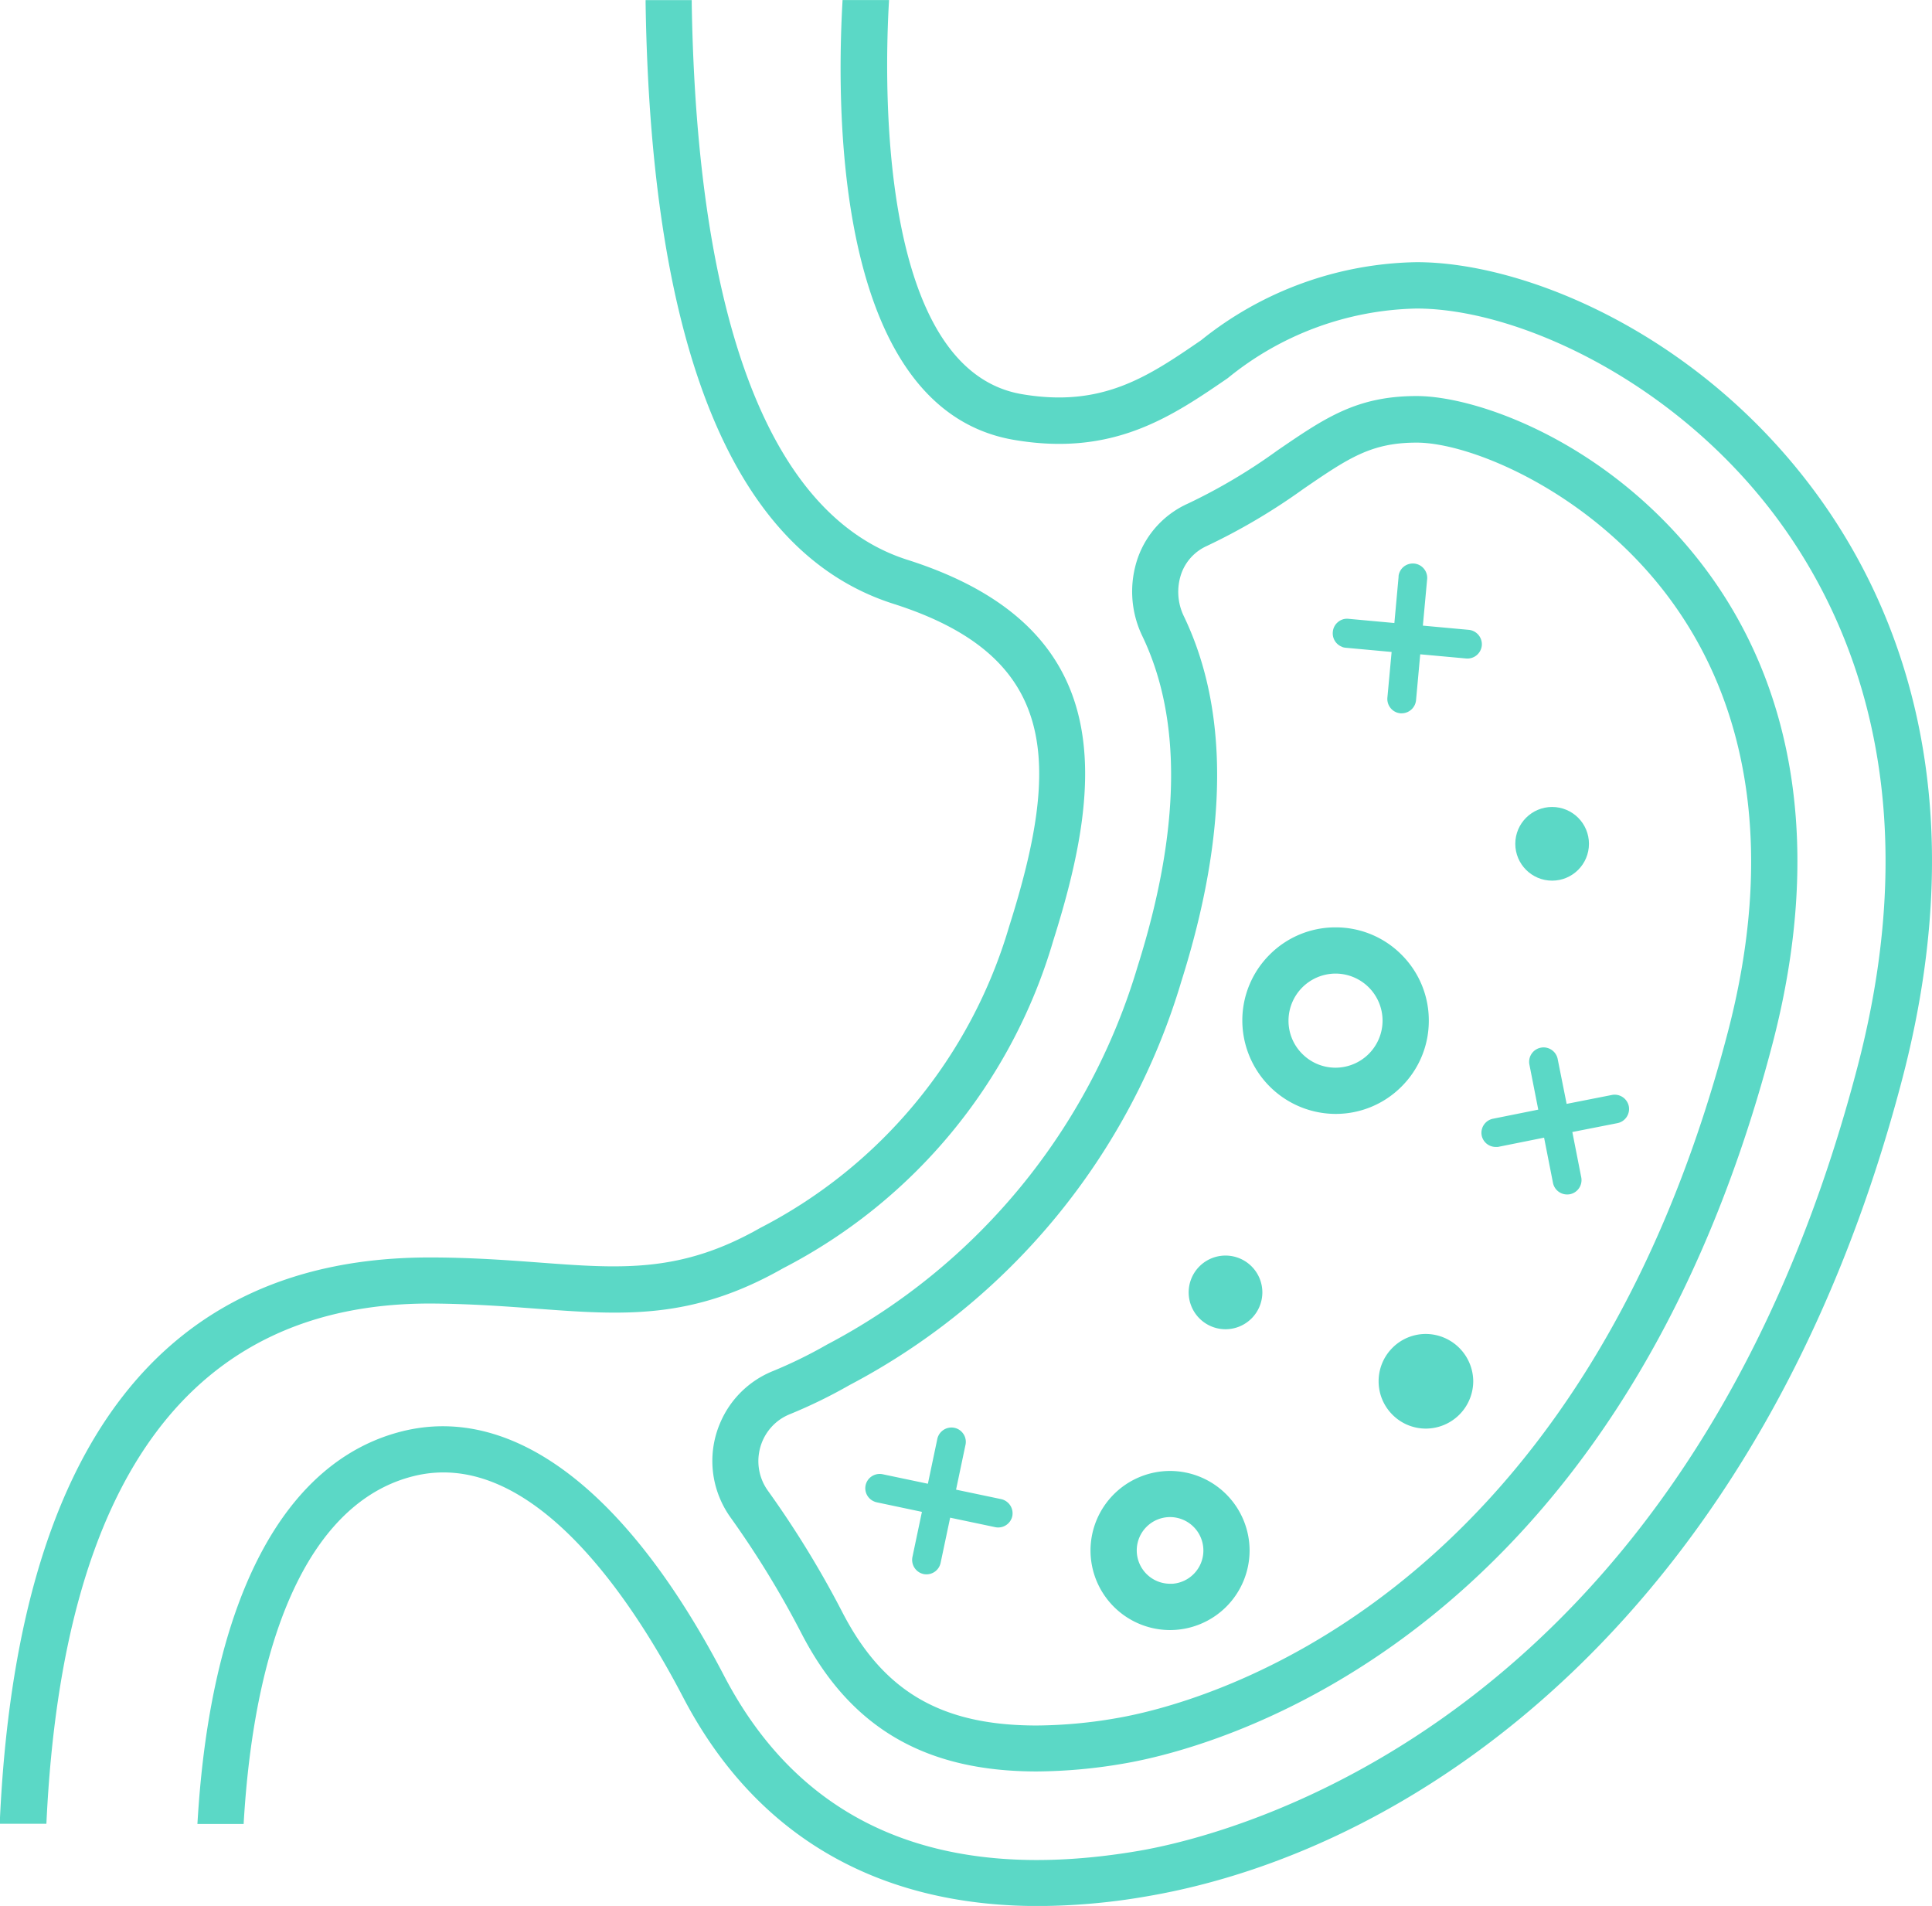 <?xml version="1.0" encoding="UTF-8"?> <svg xmlns="http://www.w3.org/2000/svg" width="65.094" height="64.207" viewBox="0 0 65.094 64.207"><g id="icon-kidney" transform="translate(857.242 -283.762)"><path id="Path_3128" data-name="Path 3128" d="M-839.171,327.848c2.924.217,5.235.391,8.317-1.363a18.159,18.159,0,0,0,9.1-11.039c1.68-5.315,2.247-10.548-4.917-12.826-4.579-1.458-7.091-7.943-7.265-18.755v-.1h-1.554v.1c.18,11.722,2.989,18.53,8.347,20.237,5.58,1.776,5.658,5.332,3.9,10.877a16.72,16.72,0,0,1-8.387,10.15c-2.674,1.522-4.674,1.373-7.443,1.165-1.077-.08-2.3-.171-3.695-.171-9.025,0-13.9,6.384-14.479,18.973l0,.105,1.568,0,.005-.1c.559-11.563,4.9-17.426,12.913-17.426C-841.421,327.681-840.233,327.769-839.171,327.848Z" fill="#5bd8c6"></path><path id="Path_3129" data-name="Path 3129" d="M-796.344,299.994c-3.921-5.085-9.574-7.4-13.167-7.4h0a11.885,11.885,0,0,0-7.264,2.631c-1.788,1.225-3.332,2.282-6.051,1.813-4.781-.831-4.629-10.29-4.468-13.169l.006-.106h-1.566l-.005.1c-.227,4.084-.119,13.693,5.765,14.715,3.34.576,5.3-.763,7.214-2.074a10.383,10.383,0,0,1,6.366-2.348c3.324,0,8.49,2.331,11.934,6.788,2.665,3.452,5.336,9.506,2.926,18.742-5.795,22.2-21.193,25.908-24.22,26.427-6.64,1.132-11.342-.85-13.973-5.9-3.248-6.229-7.09-9.153-10.82-8.24-4.009.987-6.466,5.649-6.917,13.129l-.007.106h1.558l.005-.094c.406-6.69,2.441-10.819,5.731-11.627,4.006-.987,7.4,4.244,9.069,7.449,2.422,4.644,6.52,7.036,11.968,7.036a21.751,21.751,0,0,0,3.647-.325c9.244-1.571,20.789-9.638,25.47-27.564C-790.573,310.232-793.465,303.721-796.344,299.994Z" fill="#5bd8c6"></path><path id="Path_3130" data-name="Path 3130" d="M-829.382,329.06l0,0a15.547,15.547,0,0,1-1.815.889,3.248,3.248,0,0,0-1.784,1.756,3.25,3.25,0,0,0-.02,2.5,3.287,3.287,0,0,0,.383.691,31.81,31.81,0,0,1,2.4,3.931c1.639,3.145,4.152,4.611,7.907,4.611a17.754,17.754,0,0,0,2.938-.267c2.712-.462,16.514-3.8,21.852-24.249,1.668-6.389.837-11.983-2.4-16.179-3.175-4.108-7.565-5.639-9.587-5.639s-3.082.729-4.7,1.836a19.07,19.07,0,0,1-3.017,1.79,3.16,3.16,0,0,0-1.674,1.807,3.454,3.454,0,0,0,.142,2.647c1.348,2.8,1.294,6.548-.159,11.146A21.2,21.2,0,0,1-829.382,329.06Zm12.025-24.543h0a1.879,1.879,0,0,1-.081-1.438,1.612,1.612,0,0,1,.848-.92,20.765,20.765,0,0,0,3.261-1.925c1.518-1.039,2.281-1.561,3.817-1.561,1.8,0,5.7,1.6,8.354,5.03,2.937,3.8,3.673,8.933,2.13,14.834-5.1,19.525-18.061,22.675-20.608,23.108a16.164,16.164,0,0,1-2.677.245c-3.195,0-5.147-1.129-6.526-3.773a33.138,33.138,0,0,0-2.523-4.126,1.705,1.705,0,0,1-.307-1.275,1.7,1.7,0,0,1,.685-1.119,1.731,1.731,0,0,1,.369-.2,17.078,17.078,0,0,0,1.994-.974,22.667,22.667,0,0,0,11.184-13.61C-815.86,311.818-815.833,307.683-817.357,304.517Z" fill="#5bd8c6"></path><path id="Path_3131" data-name="Path 3131" d="M-812.244,321.287h0a3.125,3.125,0,0,0,2.222-.92,3.121,3.121,0,0,0,.92-2.221,3.121,3.121,0,0,0-.919-2.222,3.118,3.118,0,0,0-2.222-.921h0a3.12,3.12,0,0,0-2.221.919,3.127,3.127,0,0,0-.921,2.223A3.152,3.152,0,0,0-812.244,321.287Zm0-1.557h0a1.576,1.576,0,0,1-1.12-.464,1.571,1.571,0,0,1-.465-1.121,1.589,1.589,0,0,1,1.584-1.585h0a1.586,1.586,0,0,1,1.585,1.584A1.587,1.587,0,0,1-812.242,319.73Z" fill="#5bd8c6"></path><path id="Path_3132" data-name="Path 3132" d="M-809.2,328.7h0a1.585,1.585,0,0,0-1.127.467,1.59,1.59,0,0,0-.466,1.128,1.588,1.588,0,0,0,.468,1.127,1.582,1.582,0,0,0,1.126.466h0a1.6,1.6,0,0,0,1.594-1.6A1.605,1.605,0,0,0-809.2,328.7Z" fill="#5bd8c6"></path><circle id="Ellipse_612" data-name="Ellipse 612" cx="1.241" cy="1.241" r="1.241" transform="translate(-806.188 310.947)" fill="#5bd8c6"></circle><path id="Path_3133" data-name="Path 3133" d="M-815.952,328.541a1.243,1.243,0,0,0,1.242-1.241,1.242,1.242,0,0,0-1.242-1.241,1.242,1.242,0,0,0-1.241,1.241A1.243,1.243,0,0,0-815.952,328.541Z" fill="#5bd8c6"></path><path id="Path_3134" data-name="Path 3134" d="M-812.069,305.533l.073.033a.575.575,0,0,0,.092.017l1.549.142-.143,1.549a.487.487,0,0,0,.346.5.652.652,0,0,0,.092.018.314.314,0,0,0,.043,0,.489.489,0,0,0,.485-.44l.141-1.548,1.548.141a.487.487,0,0,0,.527-.438.488.488,0,0,0-.438-.527l-1.548-.142.142-1.542a.486.486,0,0,0-.415-.547.492.492,0,0,0-.359.094.483.483,0,0,0-.187.322c0,.013,0,.027,0,.036l-.141,1.549-1.549-.142a.468.468,0,0,0-.354.112.478.478,0,0,0-.171.329A.485.485,0,0,0-812.069,305.533Z" fill="#5bd8c6"></path><path id="Path_3135" data-name="Path 3135" d="M-823.506,334.265l-1.524-.32.321-1.524a.476.476,0,0,0-.08-.362.479.479,0,0,0-.312-.2.489.489,0,0,0-.558.366l-.32,1.521-1.519-.319a.489.489,0,0,0-.365.064.48.48,0,0,0-.213.3.482.482,0,0,0,.284.551.45.45,0,0,0,.092.03l1.52.321-.32,1.521a.489.489,0,0,0,.285.545.556.556,0,0,0,.09.029.476.476,0,0,0,.1.01.487.487,0,0,0,.475-.388l.321-1.521,1.521.32a.485.485,0,0,0,.365-.07.484.484,0,0,0,.21-.311A.491.491,0,0,0-823.506,334.265Z" fill="#5bd8c6"></path><path id="Path_3136" data-name="Path 3136" d="M-806.843,322.4h.03l.007,0c.02,0,.041,0,.064-.007l1.524-.306.3,1.524a.486.486,0,0,0,.475.39.544.544,0,0,0,.1-.009.486.486,0,0,0,.377-.57l-.3-1.525,1.525-.3a.487.487,0,0,0,.377-.571.486.486,0,0,0-.57-.377l-1.524.3-.305-1.527a.485.485,0,0,0-.214-.3.481.481,0,0,0-.366-.063.485.485,0,0,0-.371.558l.3,1.526-1.523.306a.484.484,0,0,0-.383.567A.484.484,0,0,0-806.843,322.4Z" fill="#5bd8c6"></path><path id="Path_3137" data-name="Path 3137" d="M-817.82,338.675a2.683,2.683,0,0,0,2.68-2.68,2.685,2.685,0,0,0-2.68-2.68,2.683,2.683,0,0,0-2.68,2.68A2.683,2.683,0,0,0-817.82,338.675Zm-1.122-2.684a1.123,1.123,0,0,1,1.122-1.122,1.125,1.125,0,0,1,1.123,1.123,1.118,1.118,0,0,1-.327.795,1.118,1.118,0,0,1-.715.328h-.081A1.124,1.124,0,0,1-818.942,335.991Z" fill="#5bd8c6"></path></g></svg> 
